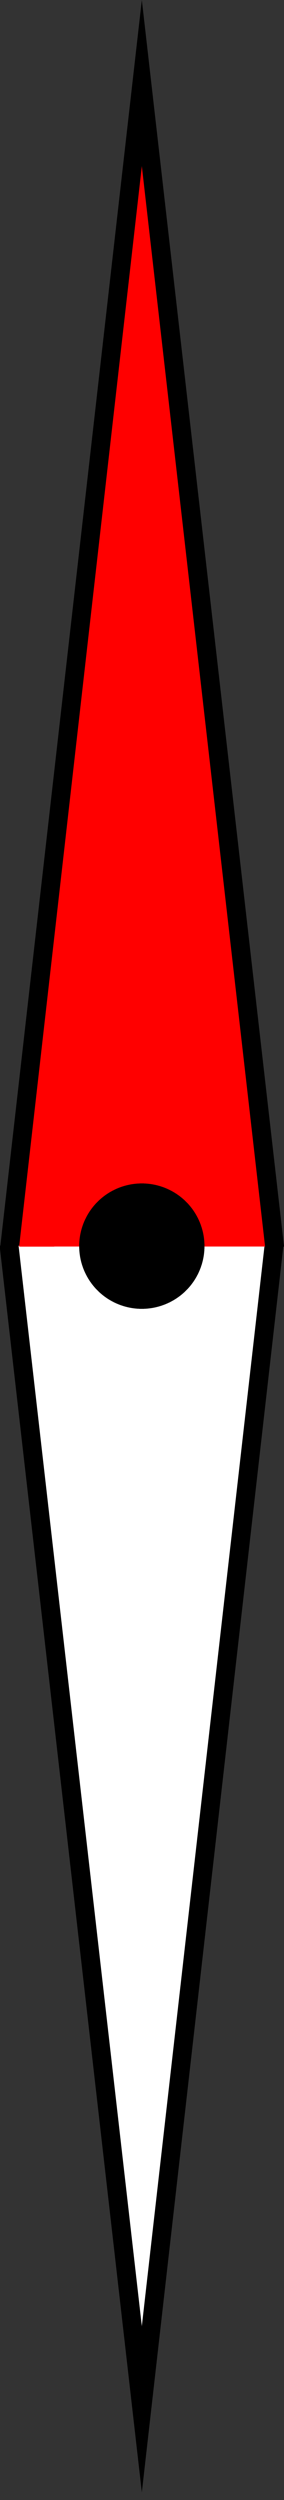 <?xml version="1.0" encoding="utf-8" ?>
<svg xmlns="http://www.w3.org/2000/svg" xmlns:xlink="http://www.w3.org/1999/xlink" width="34" height="299" shape-rendering="crispEdges">
	<rect width="100%" height="100%" fill="#333333" stroke="none"/>
	<path transform="matrix(0.113 -0.994 0.994 0.113 16.98 298.072)" d="M0 0L150 0L146.156 -33.743L0 0Z"/>
	<path transform="matrix(-0.113 0.994 -0.994 -0.113 16.98 0)" d="M0 0L150 0L146.156 -33.743L0 0Z"/>
	<path fill="white" transform="matrix(0.113 -0.994 0.994 0.113 16.98 278.2)" d="M0 0L130 0L126.668 -29.244L0 0Z"/>
	<path fill="red" transform="matrix(-0.113 0.994 -0.994 -0.113 16.98 19.871)" d="M0 0L130 0L126.668 -29.244L0 0Z"/>
	<path transform="translate(9.48 141.536)" d="M15 7.5Q15 7.684 14.991 7.868Q14.982 8.052 14.964 8.235Q14.946 8.418 14.919 8.6Q14.892 8.783 14.856 8.963Q14.82 9.144 14.775 9.322Q14.73 9.501 14.677 9.677Q14.624 9.853 14.562 10.027Q14.5 10.2 14.429 10.37Q14.359 10.54 14.28 10.707Q14.201 10.873 14.114 11.036Q14.028 11.198 13.933 11.356Q13.838 11.514 13.736 11.667Q13.634 11.82 13.524 11.968Q13.414 12.116 13.298 12.258Q13.181 12.4 13.057 12.537Q12.934 12.673 12.803 12.803Q12.673 12.934 12.537 13.057Q12.4 13.181 12.258 13.298Q12.116 13.414 11.968 13.524Q11.82 13.634 11.667 13.736Q11.514 13.838 11.356 13.933Q11.198 14.028 11.036 14.114Q10.873 14.201 10.707 14.28Q10.54 14.359 10.37 14.429Q10.2 14.5 10.027 14.562Q9.853 14.624 9.677 14.677Q9.501 14.73 9.322 14.775Q9.144 14.82 8.963 14.856Q8.783 14.892 8.6 14.919Q8.418 14.946 8.235 14.964Q8.052 14.982 7.868 14.991Q7.684 15 7.5 15Q7.316 15 7.132 14.991Q6.948 14.982 6.765 14.964Q6.582 14.946 6.4 14.919Q6.217 14.892 6.037 14.856Q5.856 14.82 5.678 14.775Q5.499 14.73 5.323 14.677Q5.147 14.624 4.973 14.562Q4.8 14.5 4.63 14.429Q4.46 14.359 4.293 14.28Q4.127 14.201 3.965 14.114Q3.802 14.028 3.644 13.933Q3.486 13.838 3.333 13.736Q3.18 13.634 3.032 13.524Q2.884 13.414 2.742 13.298Q2.6 13.181 2.463 13.057Q2.327 12.934 2.197 12.803Q2.067 12.673 1.943 12.537Q1.819 12.4 1.702 12.258Q1.586 12.116 1.476 11.968Q1.366 11.82 1.264 11.667Q1.162 11.514 1.067 11.356Q0.972 11.198 0.886 11.036Q0.799 10.873 0.72 10.707Q0.641 10.54 0.571 10.37Q0.5 10.2 0.438 10.027Q0.376 9.853 0.323 9.677Q0.27 9.501 0.225 9.322Q0.18 9.144 0.144 8.963Q0.108 8.783 0.081 8.6Q0.054 8.418 0.036 8.235Q0.018 8.052 0.009 7.868Q0 7.684 0 7.5Q0 7.316 0.009 7.132Q0.018 6.948 0.036 6.765Q0.054 6.582 0.081 6.4Q0.108 6.217 0.144 6.037Q0.18 5.856 0.225 5.678Q0.27 5.499 0.323 5.323Q0.376 5.147 0.438 4.973Q0.5 4.8 0.571 4.63Q0.641 4.46 0.72 4.293Q0.799 4.127 0.886 3.965Q0.972 3.802 1.067 3.644Q1.162 3.486 1.264 3.333Q1.366 3.18 1.476 3.032Q1.586 2.884 1.702 2.742Q1.819 2.6 1.943 2.463Q2.067 2.327 2.197 2.197Q2.327 2.067 2.463 1.943Q2.6 1.819 2.742 1.702Q2.884 1.586 3.032 1.476Q3.18 1.366 3.333 1.264Q3.486 1.162 3.644 1.067Q3.802 0.972 3.965 0.886Q4.127 0.799 4.293 0.72Q4.46 0.641 4.63 0.571Q4.8 0.5 4.973 0.438Q5.147 0.376 5.323 0.323Q5.499 0.27 5.678 0.225Q5.856 0.18 6.037 0.144Q6.217 0.108 6.4 0.081Q6.582 0.054 6.765 0.036Q6.948 0.018 7.132 0.009Q7.316 0 7.5 0Q7.684 0 7.868 0.009Q8.052 0.018 8.235 0.036Q8.418 0.054 8.6 0.081Q8.783 0.108 8.963 0.144Q9.144 0.18 9.322 0.225Q9.501 0.27 9.677 0.323Q9.853 0.376 10.027 0.438Q10.2 0.5 10.37 0.571Q10.54 0.641 10.707 0.72Q10.873 0.799 11.036 0.886Q11.198 0.972 11.356 1.067Q11.514 1.162 11.667 1.264Q11.82 1.366 11.968 1.476Q12.116 1.586 12.258 1.702Q12.4 1.819 12.537 1.943Q12.673 2.067 12.803 2.197Q12.934 2.327 13.057 2.463Q13.181 2.6 13.298 2.742Q13.414 2.884 13.524 3.032Q13.634 3.18 13.736 3.333Q13.838 3.486 13.933 3.644Q14.028 3.802 14.114 3.965Q14.201 4.127 14.28 4.293Q14.359 4.46 14.429 4.63Q14.5 4.8 14.562 4.973Q14.624 5.147 14.677 5.323Q14.73 5.499 14.775 5.678Q14.82 5.856 14.856 6.037Q14.892 6.217 14.919 6.4Q14.946 6.582 14.964 6.765Q14.982 6.948 14.991 7.132Q15 7.316 15 7.5Z"/>
</svg>
